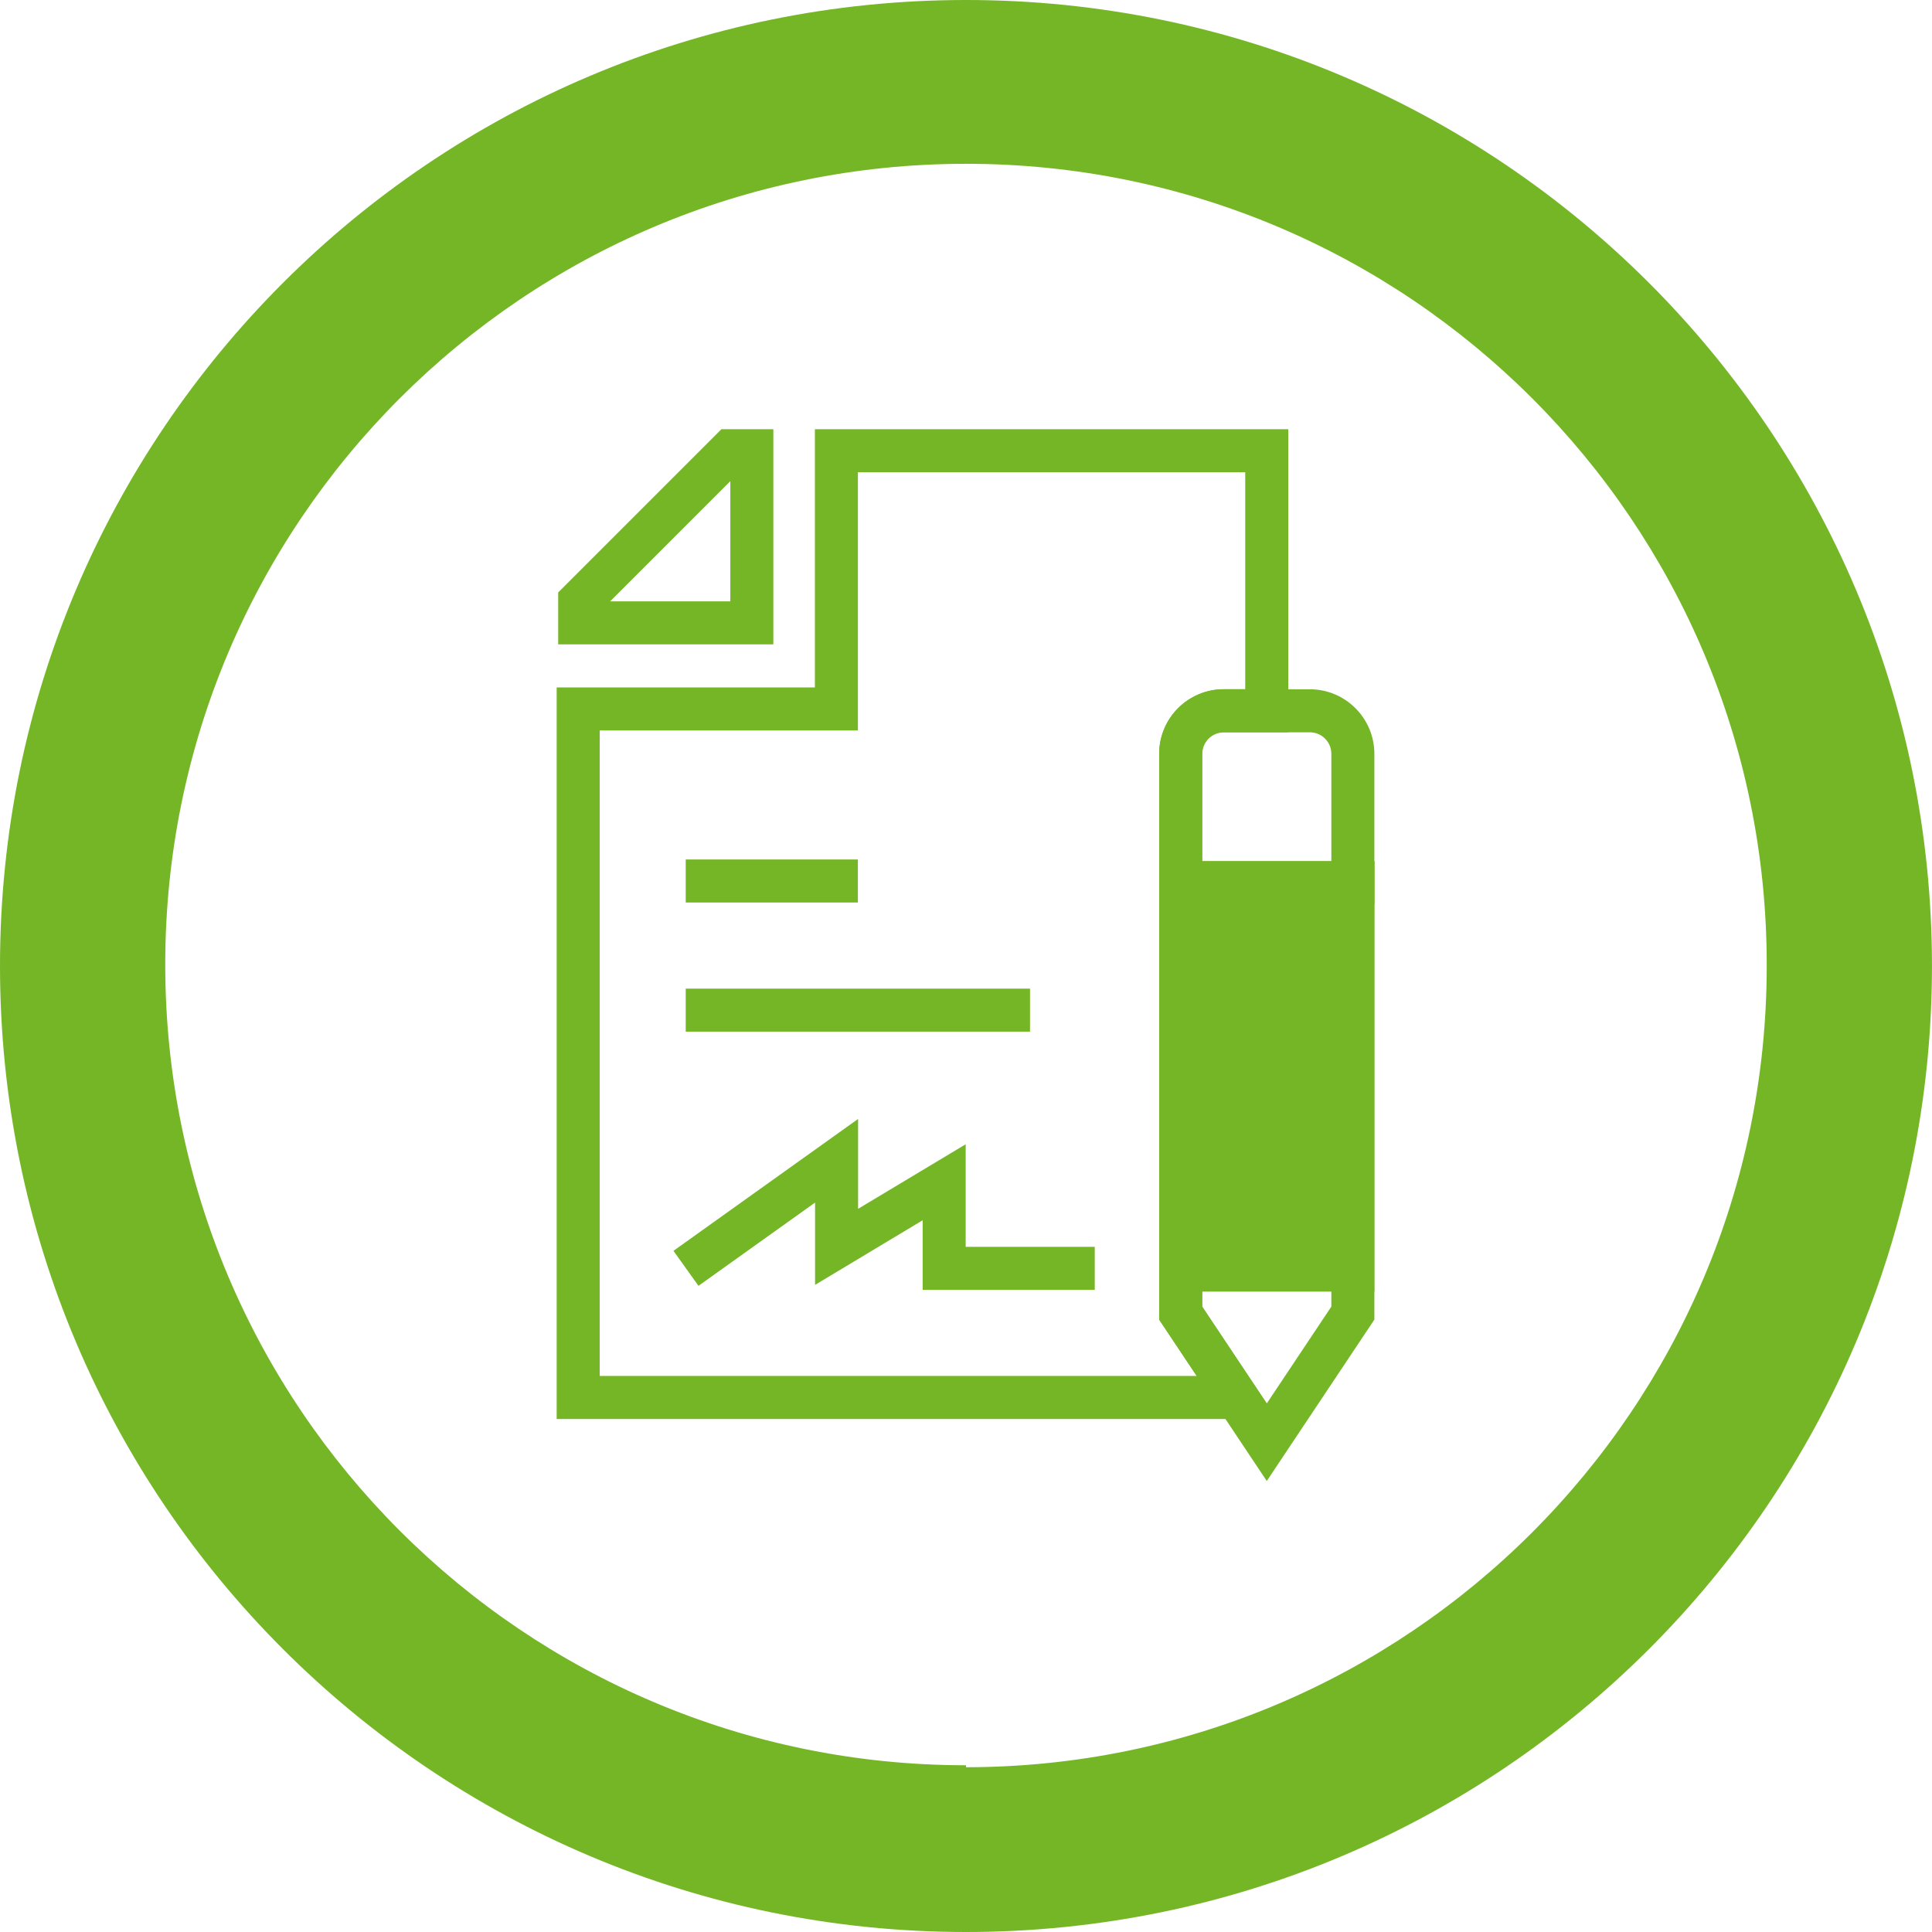 <?xml version="1.0" encoding="UTF-8"?> <svg xmlns="http://www.w3.org/2000/svg" width="60" height="60" viewBox="0 0 60 60" fill="none"><path d="M30 0C13.431 0 0 13.431 0 29.999C0 46.568 13.431 60 30 60C46.568 60 59.999 46.568 59.999 29.999C59.999 13.431 46.568 0 30 0ZM30 54.822C16.265 54.822 5.132 43.688 5.132 29.954C5.132 16.22 16.265 5.087 30 5.087C43.734 5.087 54.867 16.221 54.867 29.954C54.867 29.969 54.867 29.985 54.867 29.999C54.867 43.736 43.736 54.874 30 54.883V54.822Z" fill="#75B626"></path><path d="M39.341 45.994L36 40.982V26.747H42.682V40.982L39.341 45.994ZM37.336 40.578L39.341 43.585L41.346 40.578V28.084H37.336V40.578Z" fill="#75B626"></path><path d="M42.682 28.088H36V23.41C36 22.305 36.899 21.406 38.005 21.406H40.678C41.783 21.406 42.682 22.305 42.682 23.41V28.088ZM37.336 26.752H41.346V23.41C41.346 23.042 41.046 22.742 40.678 22.742H38.005C37.636 22.742 37.336 23.042 37.336 23.41V26.752Z" fill="#75B626"></path><path d="M39.66 44.068H17.288V21.348H25.307V13.33H40.008V22.74H38.003C37.635 22.74 37.335 23.04 37.335 23.408V40.58L39.66 44.068ZM18.625 42.731H37.163L35.999 40.984V23.408C35.999 22.303 36.898 21.404 38.003 21.404H38.672V14.666H26.643V22.685H18.625V42.731Z" fill="#75B626"></path><path d="M24.017 20.012H17.335V18.399L22.404 13.33H24.017V20.012ZM18.948 18.675H22.681V14.943L18.948 18.675Z" fill="#75B626"></path><path d="M33.999 40.058H28.654V37.897L25.313 39.902V37.347L21.692 39.933L20.915 38.846L26.649 34.75V37.541L29.99 35.536V38.721H33.999V40.058Z" fill="#75B626"></path><path d="M26.642 26.692H21.296V28.028H26.642V26.692Z" fill="#75B626"></path><path d="M31.988 30.703H21.296V32.039H31.988V30.703Z" fill="#75B626"></path><path d="M42.017 27.414H36.671V39.442H42.017V27.414Z" fill="#75B626"></path><path d="M42.682 40.112H36V26.747H42.682V40.112ZM37.336 38.775H41.346V28.084H37.336V38.775Z" fill="#75B626"></path></svg> 